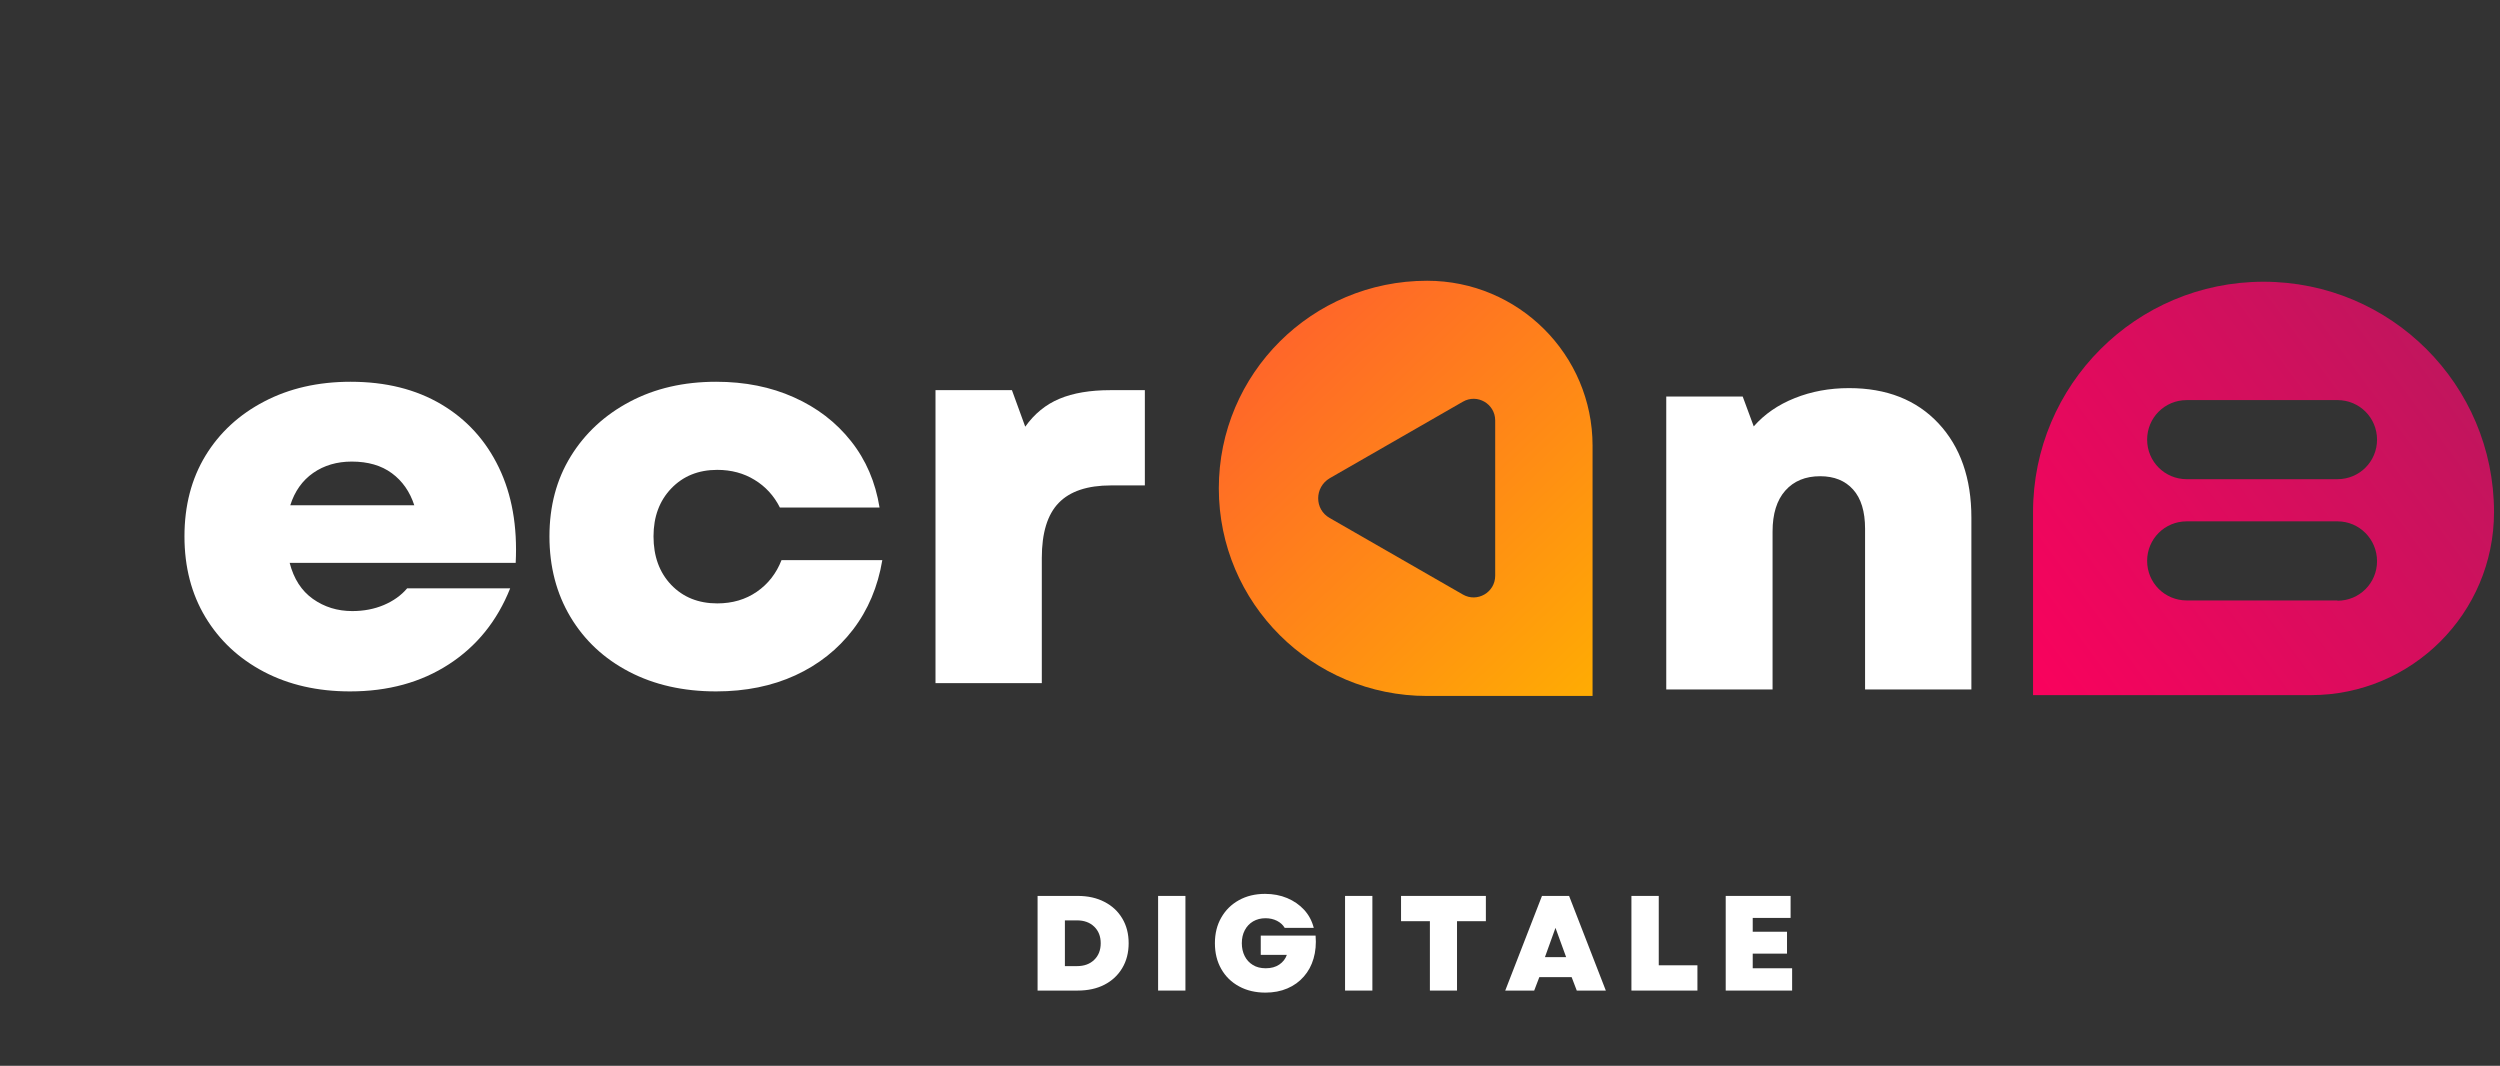 <svg xmlns="http://www.w3.org/2000/svg" xmlns:xlink="http://www.w3.org/1999/xlink" width="509" zoomAndPan="magnify" viewBox="0 0 381.75 162.75" height="217" preserveAspectRatio="xMidYMid meet" version="1.0"><rect x="0" y="0" width="381.75" height="162.75" fill="#333333" stroke="none"/><defs><g/><clipPath id="75381fd102"><path d="M 186.094 42.871 L 244 42.871 L 244 107 L 186.094 107 Z M 186.094 42.871 " clip-rule="nonzero"/></clipPath><clipPath id="090bc0d287"><path d="M 217.918 42.871 C 231.863 42.871 243.184 54.152 243.184 68.059 L 243.184 106.273 L 217.918 106.273 C 200.34 106.273 186.113 92.09 186.113 74.57 C 186.113 57.051 200.34 42.871 217.918 42.871 Z M 203.051 79.102 L 223.375 90.781 C 225.566 92.051 228.316 90.461 228.316 87.918 L 228.316 64.203 C 228.316 61.66 225.566 60.07 223.375 61.344 L 203.051 73.023 C 200.699 74.414 200.699 77.789 203.051 79.102 Z M 203.051 79.102 " clip-rule="nonzero"/></clipPath><linearGradient x1="151.896" gradientTransform="matrix(-0.399, 0, 0, 0.397, 305.675, 42.871)" y1="154.912" x2="299.991" gradientUnits="userSpaceOnUse" y2="-0.008" id="92953ecc0a"><stop stop-opacity="1" stop-color="rgb(100%, 67.31%, 1.154%)" offset="0"/><stop stop-opacity="1" stop-color="rgb(100%, 67.183%, 1.224%)" offset="0.008"/><stop stop-opacity="1" stop-color="rgb(100%, 66.93%, 1.364%)" offset="0.016"/><stop stop-opacity="1" stop-color="rgb(100%, 66.676%, 1.503%)" offset="0.023"/><stop stop-opacity="1" stop-color="rgb(100%, 66.423%, 1.643%)" offset="0.031"/><stop stop-opacity="1" stop-color="rgb(100%, 66.17%, 1.784%)" offset="0.039"/><stop stop-opacity="1" stop-color="rgb(100%, 65.916%, 1.924%)" offset="0.047"/><stop stop-opacity="1" stop-color="rgb(100%, 65.663%, 2.063%)" offset="0.055"/><stop stop-opacity="1" stop-color="rgb(100%, 65.41%, 2.203%)" offset="0.062"/><stop stop-opacity="1" stop-color="rgb(100%, 65.157%, 2.344%)" offset="0.07"/><stop stop-opacity="1" stop-color="rgb(100%, 64.903%, 2.483%)" offset="0.078"/><stop stop-opacity="1" stop-color="rgb(100%, 64.65%, 2.623%)" offset="0.086"/><stop stop-opacity="1" stop-color="rgb(100%, 64.397%, 2.763%)" offset="0.094"/><stop stop-opacity="1" stop-color="rgb(100%, 64.143%, 2.902%)" offset="0.102"/><stop stop-opacity="1" stop-color="rgb(100%, 63.89%, 3.043%)" offset="0.109"/><stop stop-opacity="1" stop-color="rgb(100%, 63.637%, 3.183%)" offset="0.117"/><stop stop-opacity="1" stop-color="rgb(100%, 63.383%, 3.323%)" offset="0.125"/><stop stop-opacity="1" stop-color="rgb(100%, 63.13%, 3.462%)" offset="0.133"/><stop stop-opacity="1" stop-color="rgb(100%, 62.877%, 3.603%)" offset="0.141"/><stop stop-opacity="1" stop-color="rgb(100%, 62.624%, 3.743%)" offset="0.148"/><stop stop-opacity="1" stop-color="rgb(100%, 62.37%, 3.882%)" offset="0.156"/><stop stop-opacity="1" stop-color="rgb(100%, 62.117%, 4.022%)" offset="0.164"/><stop stop-opacity="1" stop-color="rgb(100%, 61.864%, 4.163%)" offset="0.172"/><stop stop-opacity="1" stop-color="rgb(100%, 61.61%, 4.303%)" offset="0.18"/><stop stop-opacity="1" stop-color="rgb(100%, 61.359%, 4.442%)" offset="0.188"/><stop stop-opacity="1" stop-color="rgb(100%, 61.105%, 4.582%)" offset="0.195"/><stop stop-opacity="1" stop-color="rgb(100%, 60.852%, 4.723%)" offset="0.203"/><stop stop-opacity="1" stop-color="rgb(100%, 60.599%, 4.861%)" offset="0.211"/><stop stop-opacity="1" stop-color="rgb(100%, 60.345%, 5.002%)" offset="0.219"/><stop stop-opacity="1" stop-color="rgb(100%, 60.092%, 5.142%)" offset="0.227"/><stop stop-opacity="1" stop-color="rgb(100%, 59.839%, 5.283%)" offset="0.234"/><stop stop-opacity="1" stop-color="rgb(100%, 59.586%, 5.421%)" offset="0.242"/><stop stop-opacity="1" stop-color="rgb(100%, 59.332%, 5.562%)" offset="0.25"/><stop stop-opacity="1" stop-color="rgb(100%, 59.079%, 5.702%)" offset="0.258"/><stop stop-opacity="1" stop-color="rgb(100%, 58.826%, 5.841%)" offset="0.266"/><stop stop-opacity="1" stop-color="rgb(100%, 58.572%, 5.981%)" offset="0.273"/><stop stop-opacity="1" stop-color="rgb(100%, 58.319%, 6.122%)" offset="0.281"/><stop stop-opacity="1" stop-color="rgb(100%, 58.066%, 6.261%)" offset="0.289"/><stop stop-opacity="1" stop-color="rgb(100%, 57.812%, 6.401%)" offset="0.297"/><stop stop-opacity="1" stop-color="rgb(100%, 57.559%, 6.541%)" offset="0.305"/><stop stop-opacity="1" stop-color="rgb(100%, 57.306%, 6.682%)" offset="0.312"/><stop stop-opacity="1" stop-color="rgb(100%, 57.053%, 6.821%)" offset="0.32"/><stop stop-opacity="1" stop-color="rgb(100%, 56.799%, 6.961%)" offset="0.328"/><stop stop-opacity="1" stop-color="rgb(100%, 56.546%, 7.101%)" offset="0.336"/><stop stop-opacity="1" stop-color="rgb(100%, 56.293%, 7.24%)" offset="0.344"/><stop stop-opacity="1" stop-color="rgb(100%, 56.039%, 7.381%)" offset="0.352"/><stop stop-opacity="1" stop-color="rgb(100%, 55.786%, 7.521%)" offset="0.359"/><stop stop-opacity="1" stop-color="rgb(100%, 55.533%, 7.661%)" offset="0.367"/><stop stop-opacity="1" stop-color="rgb(100%, 55.28%, 7.8%)" offset="0.375"/><stop stop-opacity="1" stop-color="rgb(100%, 55.026%, 7.941%)" offset="0.383"/><stop stop-opacity="1" stop-color="rgb(100%, 54.773%, 8.081%)" offset="0.391"/><stop stop-opacity="1" stop-color="rgb(100%, 54.52%, 8.22%)" offset="0.398"/><stop stop-opacity="1" stop-color="rgb(100%, 54.266%, 8.36%)" offset="0.406"/><stop stop-opacity="1" stop-color="rgb(100%, 54.013%, 8.501%)" offset="0.414"/><stop stop-opacity="1" stop-color="rgb(100%, 53.76%, 8.641%)" offset="0.422"/><stop stop-opacity="1" stop-color="rgb(100%, 53.506%, 8.78%)" offset="0.43"/><stop stop-opacity="1" stop-color="rgb(100%, 53.253%, 8.92%)" offset="0.438"/><stop stop-opacity="1" stop-color="rgb(100%, 53%, 9.061%)" offset="0.445"/><stop stop-opacity="1" stop-color="rgb(100%, 52.747%, 9.2%)" offset="0.453"/><stop stop-opacity="1" stop-color="rgb(100%, 52.493%, 9.34%)" offset="0.461"/><stop stop-opacity="1" stop-color="rgb(100%, 52.24%, 9.48%)" offset="0.462"/><stop stop-opacity="1" stop-color="rgb(100%, 52.115%, 9.55%)" offset="0.469"/><stop stop-opacity="1" stop-color="rgb(100%, 51.988%, 9.621%)" offset="0.477"/><stop stop-opacity="1" stop-color="rgb(100%, 51.735%, 9.76%)" offset="0.484"/><stop stop-opacity="1" stop-color="rgb(100%, 51.482%, 9.9%)" offset="0.492"/><stop stop-opacity="1" stop-color="rgb(100%, 51.228%, 10.04%)" offset="0.5"/><stop stop-opacity="1" stop-color="rgb(100%, 50.975%, 10.179%)" offset="0.508"/><stop stop-opacity="1" stop-color="rgb(100%, 50.722%, 10.32%)" offset="0.516"/><stop stop-opacity="1" stop-color="rgb(100%, 50.468%, 10.46%)" offset="0.523"/><stop stop-opacity="1" stop-color="rgb(100%, 50.215%, 10.599%)" offset="0.531"/><stop stop-opacity="1" stop-color="rgb(100%, 49.962%, 10.739%)" offset="0.538"/><stop stop-opacity="1" stop-color="rgb(100%, 49.835%, 10.809%)" offset="0.539"/><stop stop-opacity="1" stop-color="rgb(100%, 49.709%, 10.88%)" offset="0.547"/><stop stop-opacity="1" stop-color="rgb(100%, 49.455%, 11.02%)" offset="0.555"/><stop stop-opacity="1" stop-color="rgb(100%, 49.202%, 11.159%)" offset="0.562"/><stop stop-opacity="1" stop-color="rgb(100%, 48.949%, 11.299%)" offset="0.57"/><stop stop-opacity="1" stop-color="rgb(100%, 48.695%, 11.44%)" offset="0.578"/><stop stop-opacity="1" stop-color="rgb(100%, 48.442%, 11.578%)" offset="0.586"/><stop stop-opacity="1" stop-color="rgb(100%, 48.189%, 11.719%)" offset="0.594"/><stop stop-opacity="1" stop-color="rgb(100%, 47.935%, 11.859%)" offset="0.602"/><stop stop-opacity="1" stop-color="rgb(100%, 47.682%, 12%)" offset="0.609"/><stop stop-opacity="1" stop-color="rgb(100%, 47.429%, 12.138%)" offset="0.617"/><stop stop-opacity="1" stop-color="rgb(100%, 47.176%, 12.279%)" offset="0.625"/><stop stop-opacity="1" stop-color="rgb(100%, 46.922%, 12.419%)" offset="0.633"/><stop stop-opacity="1" stop-color="rgb(100%, 46.669%, 12.558%)" offset="0.641"/><stop stop-opacity="1" stop-color="rgb(100%, 46.416%, 12.698%)" offset="0.648"/><stop stop-opacity="1" stop-color="rgb(100%, 46.162%, 12.839%)" offset="0.656"/><stop stop-opacity="1" stop-color="rgb(100%, 45.909%, 12.979%)" offset="0.664"/><stop stop-opacity="1" stop-color="rgb(100%, 45.656%, 13.118%)" offset="0.672"/><stop stop-opacity="1" stop-color="rgb(100%, 45.403%, 13.258%)" offset="0.68"/><stop stop-opacity="1" stop-color="rgb(100%, 45.149%, 13.399%)" offset="0.688"/><stop stop-opacity="1" stop-color="rgb(100%, 44.896%, 13.538%)" offset="0.695"/><stop stop-opacity="1" stop-color="rgb(100%, 44.643%, 13.678%)" offset="0.703"/><stop stop-opacity="1" stop-color="rgb(100%, 44.389%, 13.818%)" offset="0.711"/><stop stop-opacity="1" stop-color="rgb(100%, 44.136%, 13.957%)" offset="0.719"/><stop stop-opacity="1" stop-color="rgb(100%, 43.883%, 14.098%)" offset="0.727"/><stop stop-opacity="1" stop-color="rgb(100%, 43.629%, 14.238%)" offset="0.734"/><stop stop-opacity="1" stop-color="rgb(100%, 43.376%, 14.378%)" offset="0.742"/><stop stop-opacity="1" stop-color="rgb(100%, 43.123%, 14.517%)" offset="0.75"/><stop stop-opacity="1" stop-color="rgb(100%, 42.871%, 14.658%)" offset="0.758"/><stop stop-opacity="1" stop-color="rgb(100%, 42.618%, 14.798%)" offset="0.766"/><stop stop-opacity="1" stop-color="rgb(100%, 42.365%, 14.937%)" offset="0.773"/><stop stop-opacity="1" stop-color="rgb(100%, 42.111%, 15.077%)" offset="0.781"/><stop stop-opacity="1" stop-color="rgb(100%, 41.858%, 15.218%)" offset="0.789"/><stop stop-opacity="1" stop-color="rgb(100%, 41.605%, 15.358%)" offset="0.797"/><stop stop-opacity="1" stop-color="rgb(100%, 41.351%, 15.497%)" offset="0.805"/><stop stop-opacity="1" stop-color="rgb(100%, 41.098%, 15.637%)" offset="0.812"/><stop stop-opacity="1" stop-color="rgb(100%, 40.845%, 15.778%)" offset="0.82"/><stop stop-opacity="1" stop-color="rgb(100%, 40.591%, 15.916%)" offset="0.828"/><stop stop-opacity="1" stop-color="rgb(100%, 40.338%, 16.057%)" offset="0.836"/><stop stop-opacity="1" stop-color="rgb(100%, 40.085%, 16.197%)" offset="0.844"/><stop stop-opacity="1" stop-color="rgb(100%, 39.832%, 16.338%)" offset="0.852"/><stop stop-opacity="1" stop-color="rgb(100%, 39.578%, 16.476%)" offset="0.859"/><stop stop-opacity="1" stop-color="rgb(100%, 39.325%, 16.617%)" offset="0.867"/><stop stop-opacity="1" stop-color="rgb(100%, 39.072%, 16.757%)" offset="0.875"/><stop stop-opacity="1" stop-color="rgb(100%, 38.818%, 16.896%)" offset="0.883"/><stop stop-opacity="1" stop-color="rgb(100%, 38.565%, 17.036%)" offset="0.891"/><stop stop-opacity="1" stop-color="rgb(100%, 38.312%, 17.177%)" offset="0.898"/><stop stop-opacity="1" stop-color="rgb(100%, 38.058%, 17.316%)" offset="0.906"/><stop stop-opacity="1" stop-color="rgb(100%, 37.805%, 17.456%)" offset="0.914"/><stop stop-opacity="1" stop-color="rgb(100%, 37.552%, 17.596%)" offset="0.922"/><stop stop-opacity="1" stop-color="rgb(100%, 37.299%, 17.737%)" offset="0.93"/><stop stop-opacity="1" stop-color="rgb(100%, 37.045%, 17.876%)" offset="0.938"/><stop stop-opacity="1" stop-color="rgb(100%, 36.792%, 18.016%)" offset="0.945"/><stop stop-opacity="1" stop-color="rgb(100%, 36.539%, 18.156%)" offset="0.953"/><stop stop-opacity="1" stop-color="rgb(100%, 36.255%, 18.312%)" offset="0.969"/><stop stop-opacity="1" stop-color="rgb(100%, 36.099%, 18.399%)" offset="1"/></linearGradient><clipPath id="80c9af67d5"><path d="M 310 43 L 380.836 43 L 380.836 107 L 310 107 Z M 310 43 " clip-rule="nonzero"/></clipPath><clipPath id="616c033bfd"><path d="M 310.445 78.195 C 310.445 58.758 326.191 43.02 345.641 43.02 C 365.09 43.02 380.836 58.758 380.836 78.195 C 380.836 93.625 368.309 106.145 352.875 106.145 L 310.445 106.145 Z M 356.93 73.172 C 360.285 73.172 362.973 70.48 362.973 67.133 C 362.973 63.781 360.285 61.094 356.93 61.094 L 333.91 61.094 C 330.555 61.094 327.867 63.781 327.867 67.133 C 327.867 70.48 330.555 73.172 333.91 73.172 Z M 356.93 91.73 C 360.285 91.73 362.973 89.043 362.973 85.691 C 362.973 82.34 360.285 79.609 356.93 79.609 L 333.91 79.609 C 330.555 79.609 327.867 82.297 327.867 85.648 C 327.867 88.996 330.555 91.688 333.91 91.688 L 356.93 91.688 Z M 356.93 91.73 " clip-rule="nonzero"/></clipPath><linearGradient x1="137.707" gradientTransform="matrix(0, 0.441, 0.441, 0, 275.248, 43.019)" y1="75.737" x2="10.756" gradientUnits="userSpaceOnUse" y2="247.356" id="8a249f0bf3"><stop stop-opacity="1" stop-color="rgb(97.777%, 0.758%, 36.499%)" offset="0"/><stop stop-opacity="1" stop-color="rgb(97.675%, 0.793%, 36.499%)" offset="0.008"/><stop stop-opacity="1" stop-color="rgb(97.472%, 0.862%, 36.499%)" offset="0.016"/><stop stop-opacity="1" stop-color="rgb(97.269%, 0.932%, 36.499%)" offset="0.023"/><stop stop-opacity="1" stop-color="rgb(97.066%, 1.001%, 36.499%)" offset="0.031"/><stop stop-opacity="1" stop-color="rgb(96.863%, 1.071%, 36.499%)" offset="0.039"/><stop stop-opacity="1" stop-color="rgb(96.66%, 1.14%, 36.499%)" offset="0.047"/><stop stop-opacity="1" stop-color="rgb(96.457%, 1.21%, 36.499%)" offset="0.055"/><stop stop-opacity="1" stop-color="rgb(96.254%, 1.279%, 36.499%)" offset="0.062"/><stop stop-opacity="1" stop-color="rgb(96.051%, 1.349%, 36.499%)" offset="0.07"/><stop stop-opacity="1" stop-color="rgb(95.848%, 1.418%, 36.499%)" offset="0.078"/><stop stop-opacity="1" stop-color="rgb(95.645%, 1.488%, 36.499%)" offset="0.086"/><stop stop-opacity="1" stop-color="rgb(95.442%, 1.556%, 36.499%)" offset="0.094"/><stop stop-opacity="1" stop-color="rgb(95.239%, 1.627%, 36.499%)" offset="0.102"/><stop stop-opacity="1" stop-color="rgb(95.036%, 1.695%, 36.499%)" offset="0.109"/><stop stop-opacity="1" stop-color="rgb(94.832%, 1.765%, 36.499%)" offset="0.117"/><stop stop-opacity="1" stop-color="rgb(94.629%, 1.834%, 36.499%)" offset="0.125"/><stop stop-opacity="1" stop-color="rgb(94.426%, 1.904%, 36.499%)" offset="0.133"/><stop stop-opacity="1" stop-color="rgb(94.223%, 1.973%, 36.499%)" offset="0.141"/><stop stop-opacity="1" stop-color="rgb(94.02%, 2.043%, 36.499%)" offset="0.148"/><stop stop-opacity="1" stop-color="rgb(93.817%, 2.112%, 36.499%)" offset="0.156"/><stop stop-opacity="1" stop-color="rgb(93.614%, 2.182%, 36.499%)" offset="0.164"/><stop stop-opacity="1" stop-color="rgb(93.411%, 2.251%, 36.499%)" offset="0.172"/><stop stop-opacity="1" stop-color="rgb(93.208%, 2.321%, 36.499%)" offset="0.18"/><stop stop-opacity="1" stop-color="rgb(93.005%, 2.39%, 36.499%)" offset="0.188"/><stop stop-opacity="1" stop-color="rgb(92.802%, 2.46%, 36.499%)" offset="0.195"/><stop stop-opacity="1" stop-color="rgb(92.599%, 2.528%, 36.499%)" offset="0.203"/><stop stop-opacity="1" stop-color="rgb(92.397%, 2.599%, 36.499%)" offset="0.211"/><stop stop-opacity="1" stop-color="rgb(92.194%, 2.667%, 36.499%)" offset="0.219"/><stop stop-opacity="1" stop-color="rgb(91.991%, 2.737%, 36.499%)" offset="0.227"/><stop stop-opacity="1" stop-color="rgb(91.786%, 2.806%, 36.499%)" offset="0.234"/><stop stop-opacity="1" stop-color="rgb(91.583%, 2.876%, 36.499%)" offset="0.242"/><stop stop-opacity="1" stop-color="rgb(91.38%, 2.945%, 36.499%)" offset="0.25"/><stop stop-opacity="1" stop-color="rgb(91.177%, 3.015%, 36.499%)" offset="0.258"/><stop stop-opacity="1" stop-color="rgb(90.974%, 3.084%, 36.499%)" offset="0.266"/><stop stop-opacity="1" stop-color="rgb(90.771%, 3.154%, 36.499%)" offset="0.273"/><stop stop-opacity="1" stop-color="rgb(90.569%, 3.223%, 36.499%)" offset="0.281"/><stop stop-opacity="1" stop-color="rgb(90.366%, 3.293%, 36.499%)" offset="0.289"/><stop stop-opacity="1" stop-color="rgb(90.163%, 3.362%, 36.499%)" offset="0.297"/><stop stop-opacity="1" stop-color="rgb(89.96%, 3.432%, 36.499%)" offset="0.305"/><stop stop-opacity="1" stop-color="rgb(89.757%, 3.5%, 36.499%)" offset="0.312"/><stop stop-opacity="1" stop-color="rgb(89.554%, 3.571%, 36.499%)" offset="0.32"/><stop stop-opacity="1" stop-color="rgb(89.351%, 3.639%, 36.499%)" offset="0.328"/><stop stop-opacity="1" stop-color="rgb(89.148%, 3.709%, 36.499%)" offset="0.336"/><stop stop-opacity="1" stop-color="rgb(88.945%, 3.778%, 36.499%)" offset="0.344"/><stop stop-opacity="1" stop-color="rgb(88.742%, 3.848%, 36.499%)" offset="0.352"/><stop stop-opacity="1" stop-color="rgb(88.538%, 3.917%, 36.499%)" offset="0.359"/><stop stop-opacity="1" stop-color="rgb(88.335%, 3.987%, 36.499%)" offset="0.367"/><stop stop-opacity="1" stop-color="rgb(88.132%, 4.056%, 36.499%)" offset="0.375"/><stop stop-opacity="1" stop-color="rgb(87.929%, 4.126%, 36.499%)" offset="0.383"/><stop stop-opacity="1" stop-color="rgb(87.726%, 4.195%, 36.499%)" offset="0.391"/><stop stop-opacity="1" stop-color="rgb(87.523%, 4.265%, 36.499%)" offset="0.398"/><stop stop-opacity="1" stop-color="rgb(87.32%, 4.333%, 36.499%)" offset="0.399"/><stop stop-opacity="1" stop-color="rgb(87.219%, 4.369%, 36.499%)" offset="0.406"/><stop stop-opacity="1" stop-color="rgb(87.117%, 4.404%, 36.499%)" offset="0.414"/><stop stop-opacity="1" stop-color="rgb(86.914%, 4.472%, 36.499%)" offset="0.422"/><stop stop-opacity="1" stop-color="rgb(86.711%, 4.543%, 36.499%)" offset="0.43"/><stop stop-opacity="1" stop-color="rgb(86.508%, 4.611%, 36.499%)" offset="0.438"/><stop stop-opacity="1" stop-color="rgb(86.305%, 4.681%, 36.499%)" offset="0.445"/><stop stop-opacity="1" stop-color="rgb(86.102%, 4.75%, 36.499%)" offset="0.453"/><stop stop-opacity="1" stop-color="rgb(85.899%, 4.82%, 36.499%)" offset="0.461"/><stop stop-opacity="1" stop-color="rgb(85.696%, 4.889%, 36.499%)" offset="0.469"/><stop stop-opacity="1" stop-color="rgb(85.493%, 4.959%, 36.499%)" offset="0.477"/><stop stop-opacity="1" stop-color="rgb(85.289%, 5.028%, 36.499%)" offset="0.484"/><stop stop-opacity="1" stop-color="rgb(85.086%, 5.098%, 36.499%)" offset="0.492"/><stop stop-opacity="1" stop-color="rgb(84.883%, 5.167%, 36.499%)" offset="0.5"/><stop stop-opacity="1" stop-color="rgb(84.68%, 5.237%, 36.499%)" offset="0.508"/><stop stop-opacity="1" stop-color="rgb(84.477%, 5.305%, 36.499%)" offset="0.516"/><stop stop-opacity="1" stop-color="rgb(84.274%, 5.376%, 36.499%)" offset="0.523"/><stop stop-opacity="1" stop-color="rgb(84.071%, 5.444%, 36.499%)" offset="0.531"/><stop stop-opacity="1" stop-color="rgb(83.868%, 5.515%, 36.499%)" offset="0.539"/><stop stop-opacity="1" stop-color="rgb(83.665%, 5.583%, 36.499%)" offset="0.547"/><stop stop-opacity="1" stop-color="rgb(83.463%, 5.653%, 36.499%)" offset="0.555"/><stop stop-opacity="1" stop-color="rgb(83.26%, 5.722%, 36.499%)" offset="0.562"/><stop stop-opacity="1" stop-color="rgb(83.057%, 5.792%, 36.499%)" offset="0.57"/><stop stop-opacity="1" stop-color="rgb(82.854%, 5.861%, 36.499%)" offset="0.578"/><stop stop-opacity="1" stop-color="rgb(82.651%, 5.931%, 36.499%)" offset="0.586"/><stop stop-opacity="1" stop-color="rgb(82.448%, 6%, 36.499%)" offset="0.594"/><stop stop-opacity="1" stop-color="rgb(82.245%, 6.07%, 36.499%)" offset="0.601"/><stop stop-opacity="1" stop-color="rgb(82.143%, 6.105%, 36.499%)" offset="0.602"/><stop stop-opacity="1" stop-color="rgb(82.04%, 6.139%, 36.499%)" offset="0.609"/><stop stop-opacity="1" stop-color="rgb(81.837%, 6.209%, 36.499%)" offset="0.617"/><stop stop-opacity="1" stop-color="rgb(81.635%, 6.277%, 36.499%)" offset="0.625"/><stop stop-opacity="1" stop-color="rgb(81.432%, 6.348%, 36.499%)" offset="0.633"/><stop stop-opacity="1" stop-color="rgb(81.229%, 6.416%, 36.499%)" offset="0.641"/><stop stop-opacity="1" stop-color="rgb(81.026%, 6.487%, 36.499%)" offset="0.648"/><stop stop-opacity="1" stop-color="rgb(80.823%, 6.555%, 36.499%)" offset="0.656"/><stop stop-opacity="1" stop-color="rgb(80.62%, 6.625%, 36.499%)" offset="0.664"/><stop stop-opacity="1" stop-color="rgb(80.417%, 6.694%, 36.499%)" offset="0.672"/><stop stop-opacity="1" stop-color="rgb(80.214%, 6.764%, 36.499%)" offset="0.68"/><stop stop-opacity="1" stop-color="rgb(80.011%, 6.833%, 36.499%)" offset="0.688"/><stop stop-opacity="1" stop-color="rgb(79.808%, 6.903%, 36.499%)" offset="0.695"/><stop stop-opacity="1" stop-color="rgb(79.605%, 6.972%, 36.499%)" offset="0.703"/><stop stop-opacity="1" stop-color="rgb(79.402%, 7.042%, 36.499%)" offset="0.711"/><stop stop-opacity="1" stop-color="rgb(79.199%, 7.111%, 36.499%)" offset="0.719"/><stop stop-opacity="1" stop-color="rgb(78.996%, 7.181%, 36.499%)" offset="0.727"/><stop stop-opacity="1" stop-color="rgb(78.792%, 7.249%, 36.499%)" offset="0.734"/><stop stop-opacity="1" stop-color="rgb(78.589%, 7.32%, 36.499%)" offset="0.742"/><stop stop-opacity="1" stop-color="rgb(78.386%, 7.388%, 36.499%)" offset="0.75"/><stop stop-opacity="1" stop-color="rgb(78.183%, 7.458%, 36.499%)" offset="0.758"/><stop stop-opacity="1" stop-color="rgb(77.98%, 7.527%, 36.499%)" offset="0.766"/><stop stop-opacity="1" stop-color="rgb(77.777%, 7.597%, 36.499%)" offset="0.773"/><stop stop-opacity="1" stop-color="rgb(77.574%, 7.666%, 36.499%)" offset="0.781"/><stop stop-opacity="1" stop-color="rgb(77.371%, 7.736%, 36.499%)" offset="0.789"/><stop stop-opacity="1" stop-color="rgb(77.168%, 7.805%, 36.499%)" offset="0.797"/><stop stop-opacity="1" stop-color="rgb(76.965%, 7.875%, 36.499%)" offset="0.805"/><stop stop-opacity="1" stop-color="rgb(76.762%, 7.944%, 36.499%)" offset="0.812"/><stop stop-opacity="1" stop-color="rgb(76.559%, 8.014%, 36.499%)" offset="0.82"/><stop stop-opacity="1" stop-color="rgb(76.357%, 8.083%, 36.499%)" offset="0.828"/><stop stop-opacity="1" stop-color="rgb(76.154%, 8.153%, 36.499%)" offset="0.836"/><stop stop-opacity="1" stop-color="rgb(75.951%, 8.221%, 36.499%)" offset="0.844"/><stop stop-opacity="1" stop-color="rgb(75.748%, 8.292%, 36.499%)" offset="0.852"/><stop stop-opacity="1" stop-color="rgb(75.543%, 8.36%, 36.499%)" offset="0.859"/><stop stop-opacity="1" stop-color="rgb(75.34%, 8.43%, 36.499%)" offset="0.867"/><stop stop-opacity="1" stop-color="rgb(75.137%, 8.499%, 36.499%)" offset="0.875"/><stop stop-opacity="1" stop-color="rgb(74.934%, 8.569%, 36.499%)" offset="0.883"/><stop stop-opacity="1" stop-color="rgb(74.731%, 8.638%, 36.499%)" offset="0.891"/><stop stop-opacity="1" stop-color="rgb(74.529%, 8.708%, 36.499%)" offset="0.898"/><stop stop-opacity="1" stop-color="rgb(74.326%, 8.777%, 36.499%)" offset="0.906"/><stop stop-opacity="1" stop-color="rgb(74.123%, 8.847%, 36.499%)" offset="0.914"/><stop stop-opacity="1" stop-color="rgb(73.92%, 8.916%, 36.499%)" offset="0.922"/><stop stop-opacity="1" stop-color="rgb(73.717%, 8.986%, 36.499%)" offset="0.93"/><stop stop-opacity="1" stop-color="rgb(73.514%, 9.055%, 36.499%)" offset="0.938"/><stop stop-opacity="1" stop-color="rgb(73.311%, 9.125%, 36.499%)" offset="0.945"/><stop stop-opacity="1" stop-color="rgb(73.108%, 9.193%, 36.499%)" offset="0.953"/><stop stop-opacity="1" stop-color="rgb(72.905%, 9.264%, 36.499%)" offset="0.961"/><stop stop-opacity="1" stop-color="rgb(72.702%, 9.332%, 36.499%)" offset="0.969"/><stop stop-opacity="1" stop-color="rgb(72.499%, 9.402%, 36.499%)" offset="0.977"/><stop stop-opacity="1" stop-color="rgb(72.295%, 9.471%, 36.499%)" offset="0.984"/><stop stop-opacity="1" stop-color="rgb(72.092%, 9.541%, 36.499%)" offset="0.992"/><stop stop-opacity="1" stop-color="rgb(71.889%, 9.61%, 36.499%)" offset="1"/></linearGradient></defs><g fill="#ffffff" fill-opacity="1"><g transform="translate(25.543, 104.311)"><g><path d="M 27.906 1.266 C 22.945 1.266 18.562 0.266 14.75 -1.734 C 10.945 -3.734 7.973 -6.508 5.828 -10.062 C 3.691 -13.613 2.625 -17.727 2.625 -22.406 C 2.625 -27.094 3.691 -31.195 5.828 -34.719 C 7.973 -38.238 10.961 -41 14.797 -43 C 18.629 -45.008 23.031 -46.016 28 -46.016 C 33.352 -46.016 37.961 -44.867 41.828 -42.578 C 45.691 -40.297 48.625 -37.082 50.625 -32.938 C 52.625 -28.801 53.484 -23.941 53.203 -18.359 L 18.688 -18.359 C 19.312 -15.93 20.492 -14.098 22.234 -12.859 C 23.984 -11.617 25.988 -11 28.25 -11 C 30 -11 31.602 -11.305 33.062 -11.922 C 34.531 -12.547 35.719 -13.395 36.625 -14.469 L 52.359 -14.469 C 50.379 -9.5 47.258 -5.633 43 -2.875 C 38.75 -0.113 33.719 1.266 27.906 1.266 Z M 18.781 -27.156 L 37.719 -27.156 C 37.039 -29.238 35.898 -30.867 34.297 -32.047 C 32.691 -33.234 30.648 -33.828 28.172 -33.828 C 25.91 -33.828 23.945 -33.25 22.281 -32.094 C 20.625 -30.938 19.457 -29.289 18.781 -27.156 Z M 18.781 -27.156 "/></g></g></g><g fill="#ffffff" fill-opacity="1"><g transform="translate(81.276, 104.311)"><g><path d="M 28.078 1.266 C 23.055 1.266 18.629 0.266 14.797 -1.734 C 10.961 -3.734 7.973 -6.523 5.828 -10.109 C 3.691 -13.691 2.625 -17.789 2.625 -22.406 C 2.625 -27.031 3.707 -31.102 5.875 -34.625 C 8.051 -38.156 11.055 -40.938 14.891 -42.969 C 18.723 -45 23.117 -46.016 28.078 -46.016 C 32.473 -46.016 36.43 -45.223 39.953 -43.641 C 43.484 -42.066 46.391 -39.836 48.672 -36.953 C 50.953 -34.078 52.406 -30.695 53.031 -26.812 L 37.812 -26.812 C 36.906 -28.613 35.617 -30.02 33.953 -31.031 C 32.297 -32.051 30.395 -32.562 28.25 -32.562 C 25.375 -32.562 23.031 -31.613 21.219 -29.719 C 19.414 -27.832 18.516 -25.395 18.516 -22.406 C 18.516 -19.363 19.414 -16.895 21.219 -15 C 23.031 -13.113 25.375 -12.172 28.25 -12.172 C 30.562 -12.172 32.578 -12.766 34.297 -13.953 C 36.016 -15.141 37.27 -16.75 38.062 -18.781 L 53.453 -18.781 C 52.773 -14.719 51.281 -11.176 48.969 -8.156 C 46.656 -5.145 43.723 -2.82 40.172 -1.188 C 36.617 0.445 32.586 1.266 28.078 1.266 Z M 28.078 1.266 "/></g></g></g><g fill="#ffffff" fill-opacity="1"><g transform="translate(137.178, 104.311)"><g><path d="M 5.672 0 L 5.672 -44.734 L 17.344 -44.734 L 19.375 -39.156 C 20.781 -41.133 22.523 -42.555 24.609 -43.422 C 26.691 -44.297 29.285 -44.734 32.391 -44.734 L 37.641 -44.734 L 37.641 -30.188 L 32.484 -30.188 C 28.867 -30.188 26.203 -29.297 24.484 -27.516 C 22.766 -25.742 21.906 -22.941 21.906 -19.109 L 21.906 0 Z M 5.672 0 "/></g></g></g><g fill="#ffffff" fill-opacity="1"><g transform="translate(248.765, 105.281)"><g><path d="M 5.672 0 L 5.672 -44.734 L 17.344 -44.734 L 19.031 -40.172 C 20.664 -42.035 22.75 -43.473 25.281 -44.484 C 27.82 -45.504 30.586 -46.016 33.578 -46.016 C 39.328 -46.016 43.879 -44.223 47.234 -40.641 C 50.586 -37.055 52.266 -32.25 52.266 -26.219 L 52.266 0 L 36.031 0 L 36.031 -24.531 C 36.031 -27.176 35.422 -29.176 34.203 -30.531 C 32.992 -31.883 31.316 -32.562 29.172 -32.562 C 26.922 -32.562 25.145 -31.828 23.844 -30.359 C 22.551 -28.898 21.906 -26.816 21.906 -24.109 L 21.906 0 Z M 5.672 0 "/></g></g></g><g fill="#ffffff" fill-opacity="1"><g transform="translate(156.907, 151.26)"><g><path d="M 1.531 0 L 1.531 -14.453 L 7.656 -14.453 C 9.219 -14.453 10.578 -14.148 11.734 -13.547 C 12.898 -12.953 13.805 -12.113 14.453 -11.031 C 15.109 -9.945 15.438 -8.68 15.438 -7.234 C 15.438 -5.785 15.109 -4.516 14.453 -3.422 C 13.805 -2.336 12.898 -1.492 11.734 -0.891 C 10.578 -0.297 9.219 0 7.656 0 Z M 5.703 -3.734 L 7.547 -3.734 C 8.641 -3.734 9.516 -4.051 10.172 -4.688 C 10.836 -5.32 11.172 -6.172 11.172 -7.234 C 11.172 -8.285 10.836 -9.129 10.172 -9.766 C 9.516 -10.398 8.641 -10.719 7.547 -10.719 L 5.703 -10.719 Z M 5.703 -3.734 "/></g></g></g><g fill="#ffffff" fill-opacity="1"><g transform="translate(175.312, 151.26)"><g><path d="M 1.531 0 L 1.531 -14.453 L 5.703 -14.453 L 5.703 0 Z M 1.531 0 "/></g></g></g><g fill="#ffffff" fill-opacity="1"><g transform="translate(184.814, 151.26)"><g><path d="M 8.422 0.312 C 6.898 0.312 5.555 -0.004 4.391 -0.641 C 3.223 -1.273 2.316 -2.16 1.672 -3.297 C 1.023 -4.43 0.703 -5.742 0.703 -7.234 C 0.703 -8.711 1.023 -10.016 1.672 -11.141 C 2.316 -12.273 3.211 -13.16 4.359 -13.797 C 5.516 -14.441 6.848 -14.766 8.359 -14.766 C 9.586 -14.766 10.711 -14.551 11.734 -14.125 C 12.754 -13.695 13.617 -13.098 14.328 -12.328 C 15.035 -11.555 15.523 -10.641 15.797 -9.578 L 11.359 -9.578 C 11.086 -10.035 10.691 -10.395 10.172 -10.656 C 9.66 -10.914 9.078 -11.047 8.422 -11.047 C 7.711 -11.047 7.082 -10.883 6.531 -10.562 C 5.988 -10.238 5.566 -9.789 5.266 -9.219 C 4.961 -8.645 4.812 -7.984 4.812 -7.234 C 4.812 -6.504 4.957 -5.848 5.25 -5.266 C 5.539 -4.691 5.957 -4.238 6.5 -3.906 C 7.039 -3.57 7.695 -3.406 8.469 -3.406 C 9.289 -3.406 9.977 -3.594 10.531 -3.969 C 11.094 -4.352 11.477 -4.848 11.688 -5.453 L 7.703 -5.453 L 7.703 -8.391 L 16.078 -8.391 C 16.18 -7.117 16.078 -5.953 15.766 -4.891 C 15.461 -3.836 14.969 -2.922 14.281 -2.141 C 13.602 -1.359 12.766 -0.754 11.766 -0.328 C 10.773 0.098 9.66 0.312 8.422 0.312 Z M 8.422 0.312 "/></g></g></g><g fill="#ffffff" fill-opacity="1"><g transform="translate(203.859, 151.26)"><g><path d="M 1.531 0 L 1.531 -14.453 L 5.703 -14.453 L 5.703 0 Z M 1.531 0 "/></g></g></g><g fill="#ffffff" fill-opacity="1"><g transform="translate(213.361, 151.26)"><g><path d="M 4.984 0 L 4.984 -10.594 L 0.578 -10.594 L 0.578 -14.453 L 13.531 -14.453 L 13.531 -10.594 L 9.125 -10.594 L 9.125 0 Z M 4.984 0 "/></g></g></g><g fill="#ffffff" fill-opacity="1"><g transform="translate(229.741, 151.26)"><g><path d="M 0.109 0 L 5.719 -14.453 L 9.859 -14.453 L 15.469 0 L 11.031 0 L 10.25 -2.047 L 5.312 -2.047 L 4.531 0 Z M 6.172 -5.109 L 9.406 -5.109 L 7.781 -9.578 Z M 6.172 -5.109 "/></g></g></g><g fill="#ffffff" fill-opacity="1"><g transform="translate(247.588, 151.26)"><g><path d="M 1.531 0 L 1.531 -14.453 L 5.703 -14.453 L 5.703 -3.859 L 11.609 -3.859 L 11.609 0 Z M 1.531 0 "/></g></g></g><g fill="#ffffff" fill-opacity="1"><g transform="translate(261.985, 151.26)"><g><path d="M 1.531 0 L 1.531 -14.453 L 11.438 -14.453 L 11.438 -11.094 L 5.656 -11.094 L 5.656 -8.984 L 10.891 -8.984 L 10.891 -5.641 L 5.656 -5.641 L 5.656 -3.406 L 11.672 -3.406 L 11.672 0 Z M 1.531 0 "/></g></g></g><g clip-path="url(#75381fd102)"><g clip-path="url(#090bc0d287)"><path fill="url(#92953ecc0a)" d="M 243.184 42.871 L 243.184 106.273 L 186.113 106.273 L 186.113 42.871 Z M 243.184 42.871 " fill-rule="nonzero"/></g></g><g clip-path="url(#80c9af67d5)"><g clip-path="url(#616c033bfd)"><path fill="url(#8a249f0bf3)" d="M 310.445 43.02 L 380.836 43.02 L 380.836 106.145 L 310.445 106.145 Z M 310.445 43.02 " fill-rule="nonzero"/></g></g></svg>